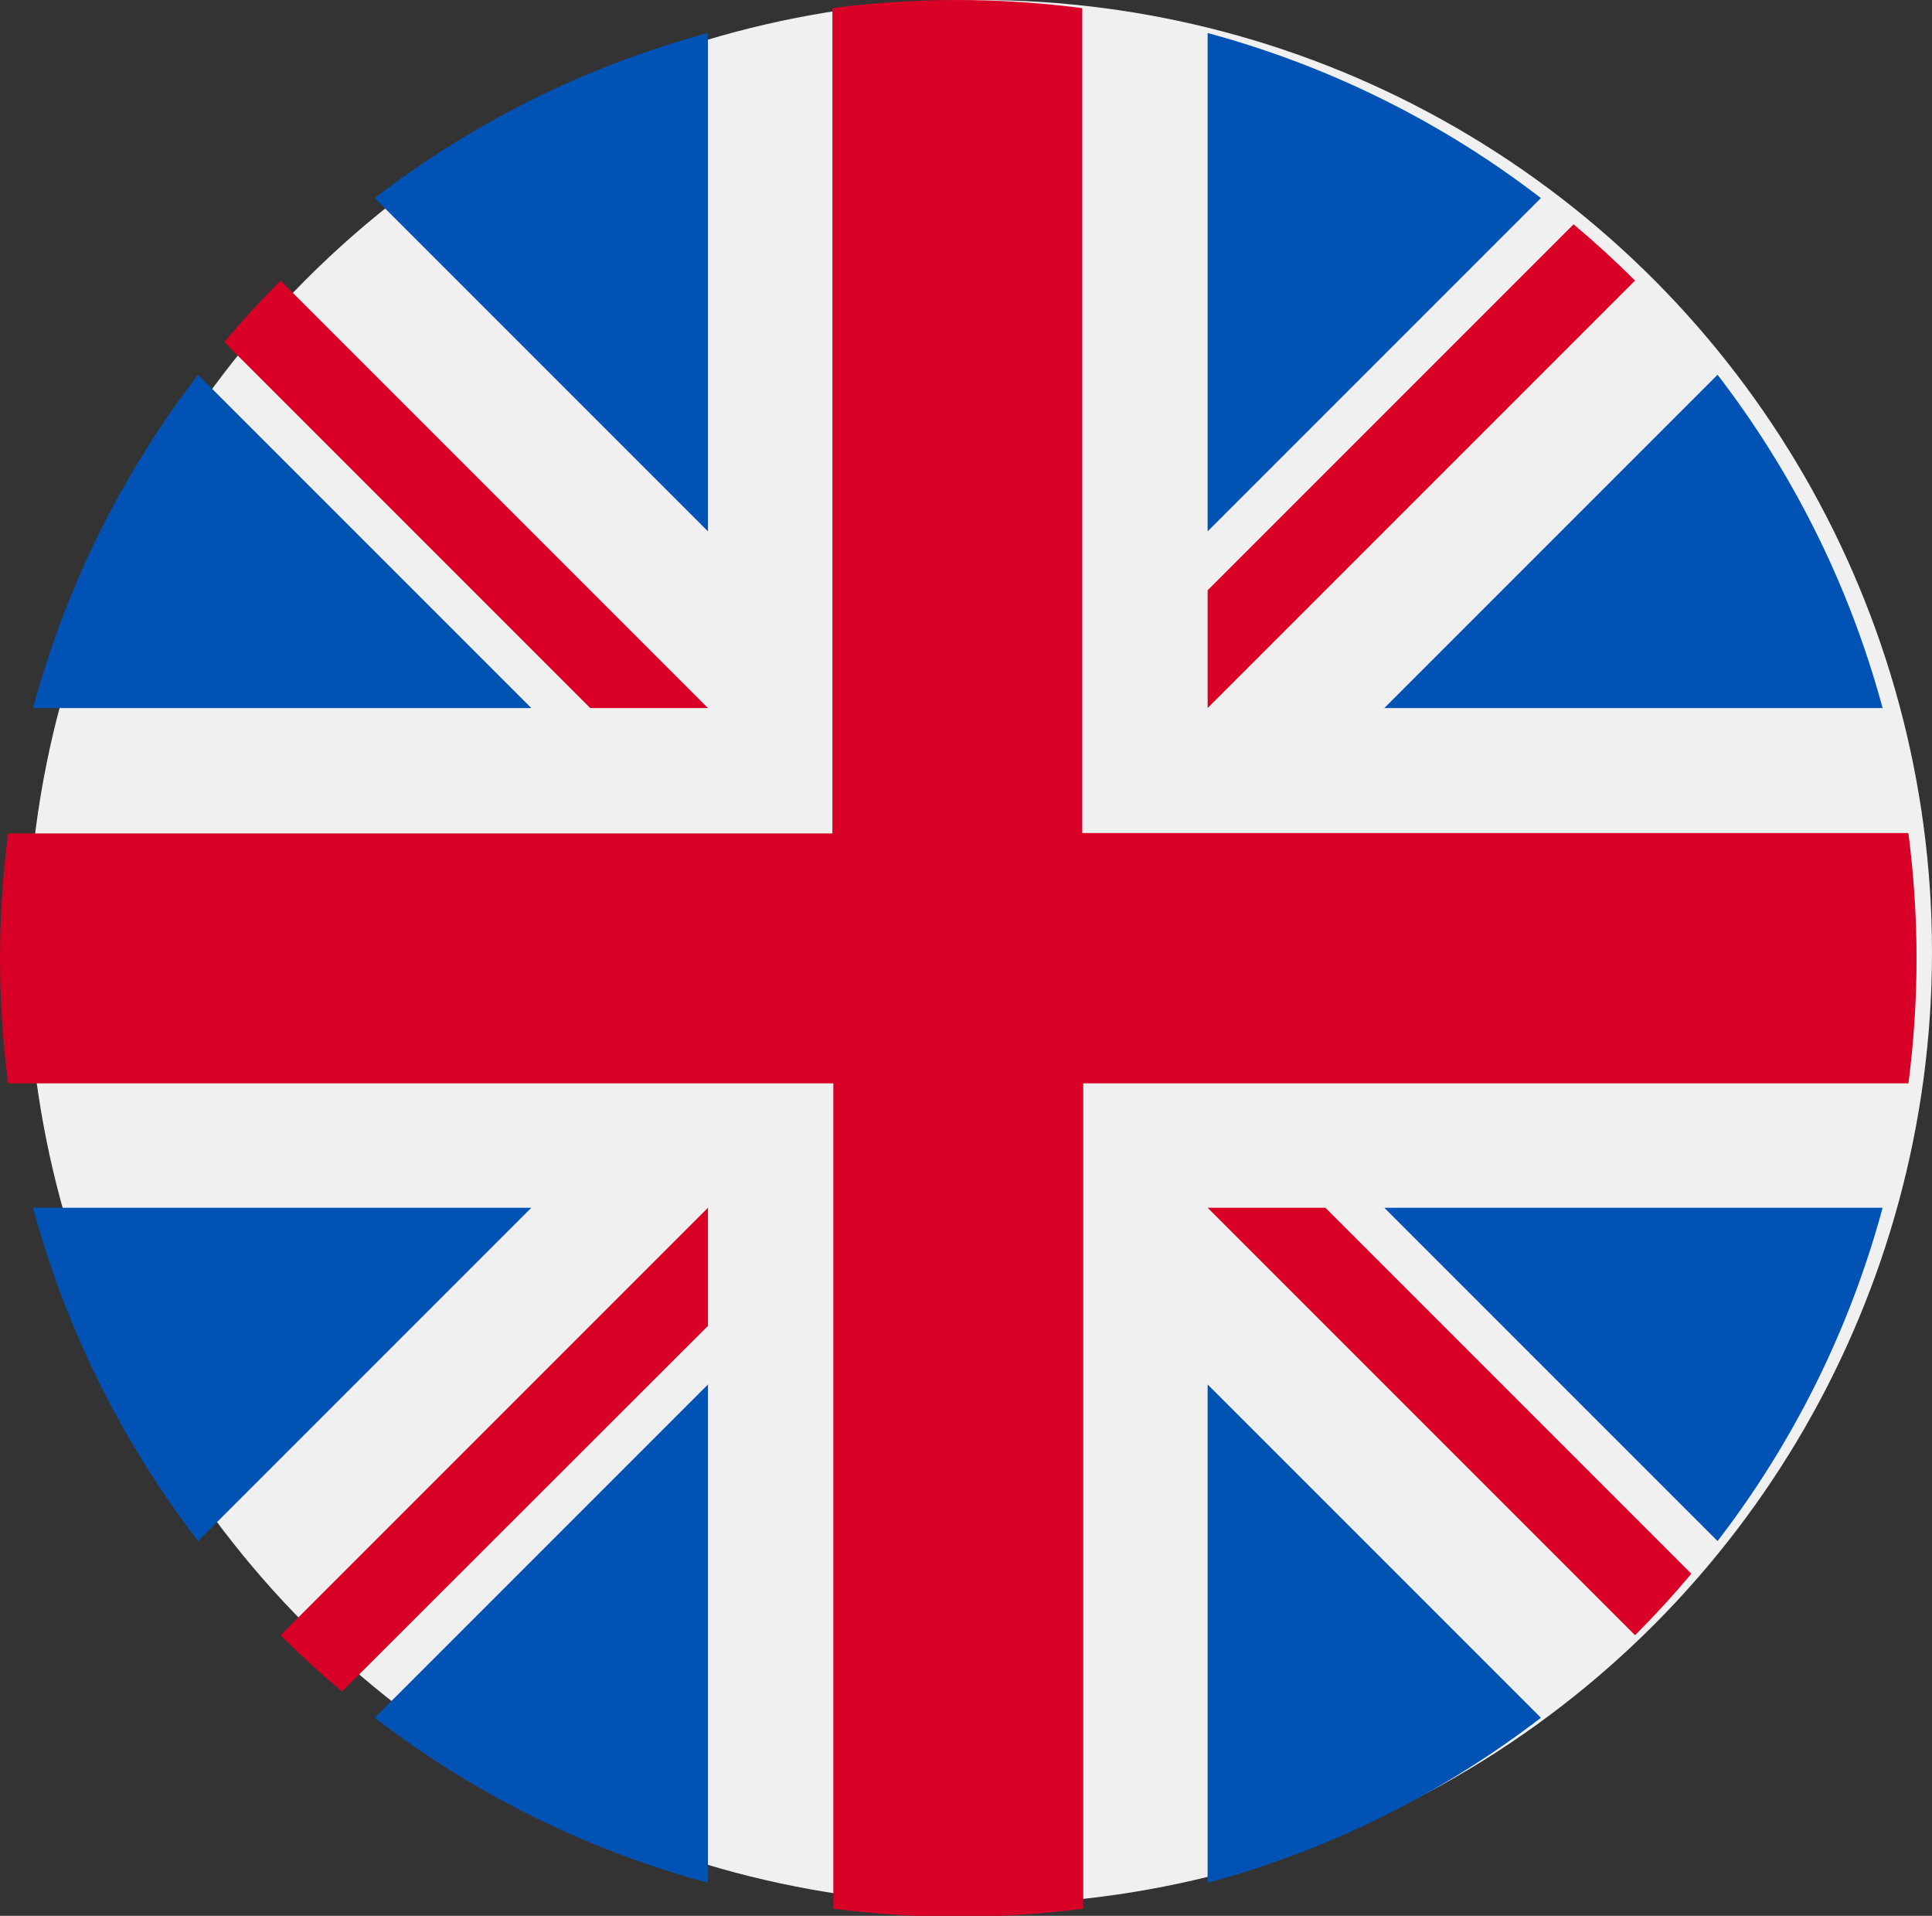 <svg id="united-kingdom" xmlns="http://www.w3.org/2000/svg" width="18.262" height="18.107" viewBox="0 0 18.262 18.107">
  <rect x="0" y="0" width="18.262" height="18.107" fill="#333333" stroke="none"/>
  <circle id="Ellipse_2" data-name="Ellipse 2" cx="9" cy="9" r="9" transform="translate(0.262)" fill="#f0f0f0"/>
  <g id="Group_905" data-name="Group 905" transform="translate(0.312 0.312)">
    <path id="Path_430" data-name="Path 430" d="M10.379,100.142a9.02,9.02,0,0,0-1.56,3.15h4.71Z" transform="translate(-8.819 -96.912)" fill="#0052b4"/>
    <path id="Path_431" data-name="Path 431" d="M374.715,103.293a9.021,9.021,0,0,0-1.56-3.15l-3.15,3.15Z" transform="translate(-357.232 -96.913)" fill="#0052b4"/>
    <path id="Path_432" data-name="Path 432" d="M8.819,322.784a9.021,9.021,0,0,0,1.56,3.15l3.15-3.15Z" transform="translate(-8.819 -311.681)" fill="#0052b4"/>
    <path id="Path_433" data-name="Path 433" d="M325.932,10.379a9.021,9.021,0,0,0-3.15-1.56v4.71Z" transform="translate(-311.679 -8.819)" fill="#0052b4"/>
    <path id="Path_434" data-name="Path 434" d="M100.142,373.155a9.021,9.021,0,0,0,3.15,1.56v-4.71Z" transform="translate(-96.912 -357.232)" fill="#0052b4"/>
    <path id="Path_435" data-name="Path 435" d="M103.292,8.819a9.021,9.021,0,0,0-3.15,1.56l3.15,3.15Z" transform="translate(-96.912 -8.819)" fill="#0052b4"/>
    <path id="Path_436" data-name="Path 436" d="M322.783,374.715a9.021,9.021,0,0,0,3.15-1.56l-3.15-3.15Z" transform="translate(-311.68 -357.232)" fill="#0052b4"/>
    <path id="Path_437" data-name="Path 437" d="M370.005,322.784l3.15,3.15a9.021,9.021,0,0,0,1.56-3.15Z" transform="translate(-357.232 -311.681)" fill="#0052b4"/>
  </g>
  <g id="Group_906" data-name="Group 906" transform="translate(0)">
    <path id="Path_438" data-name="Path 438" d="M18.03,7.873h-7.8V.077a9.137,9.137,0,0,0-2.362,0v7.8H.077a9.137,9.137,0,0,0,0,2.362h7.8v7.8a9.137,9.137,0,0,0,2.362,0v-7.8h7.8a9.137,9.137,0,0,0,0-2.362Z" fill="#d80027"/>
    <path id="Path_439" data-name="Path 439" d="M322.783,322.783h0l4.04,4.04q.279-.279.532-.581l-3.459-3.459Z" transform="translate(-311.368 -311.368)" fill="#d80027"/>
    <path id="Path_440" data-name="Path 440" d="M79.02,322.784h0l-4.04,4.04q.279.279.581.532L79.02,323.9Z" transform="translate(-72.328 -311.369)" fill="#d80027"/>
    <path id="Path_441" data-name="Path 441" d="M64.505,79.02h0l-4.04-4.04q-.279.279-.532.581l3.459,3.459h1.113Z" transform="translate(-57.813 -72.328)" fill="#d80027"/>
    <path id="Path_442" data-name="Path 442" d="M322.783,64.506h0l4.04-4.04q-.279-.279-.581-.532l-3.459,3.459Z" transform="translate(-311.368 -57.814)" fill="#d80027"/>
  </g>
</svg>
